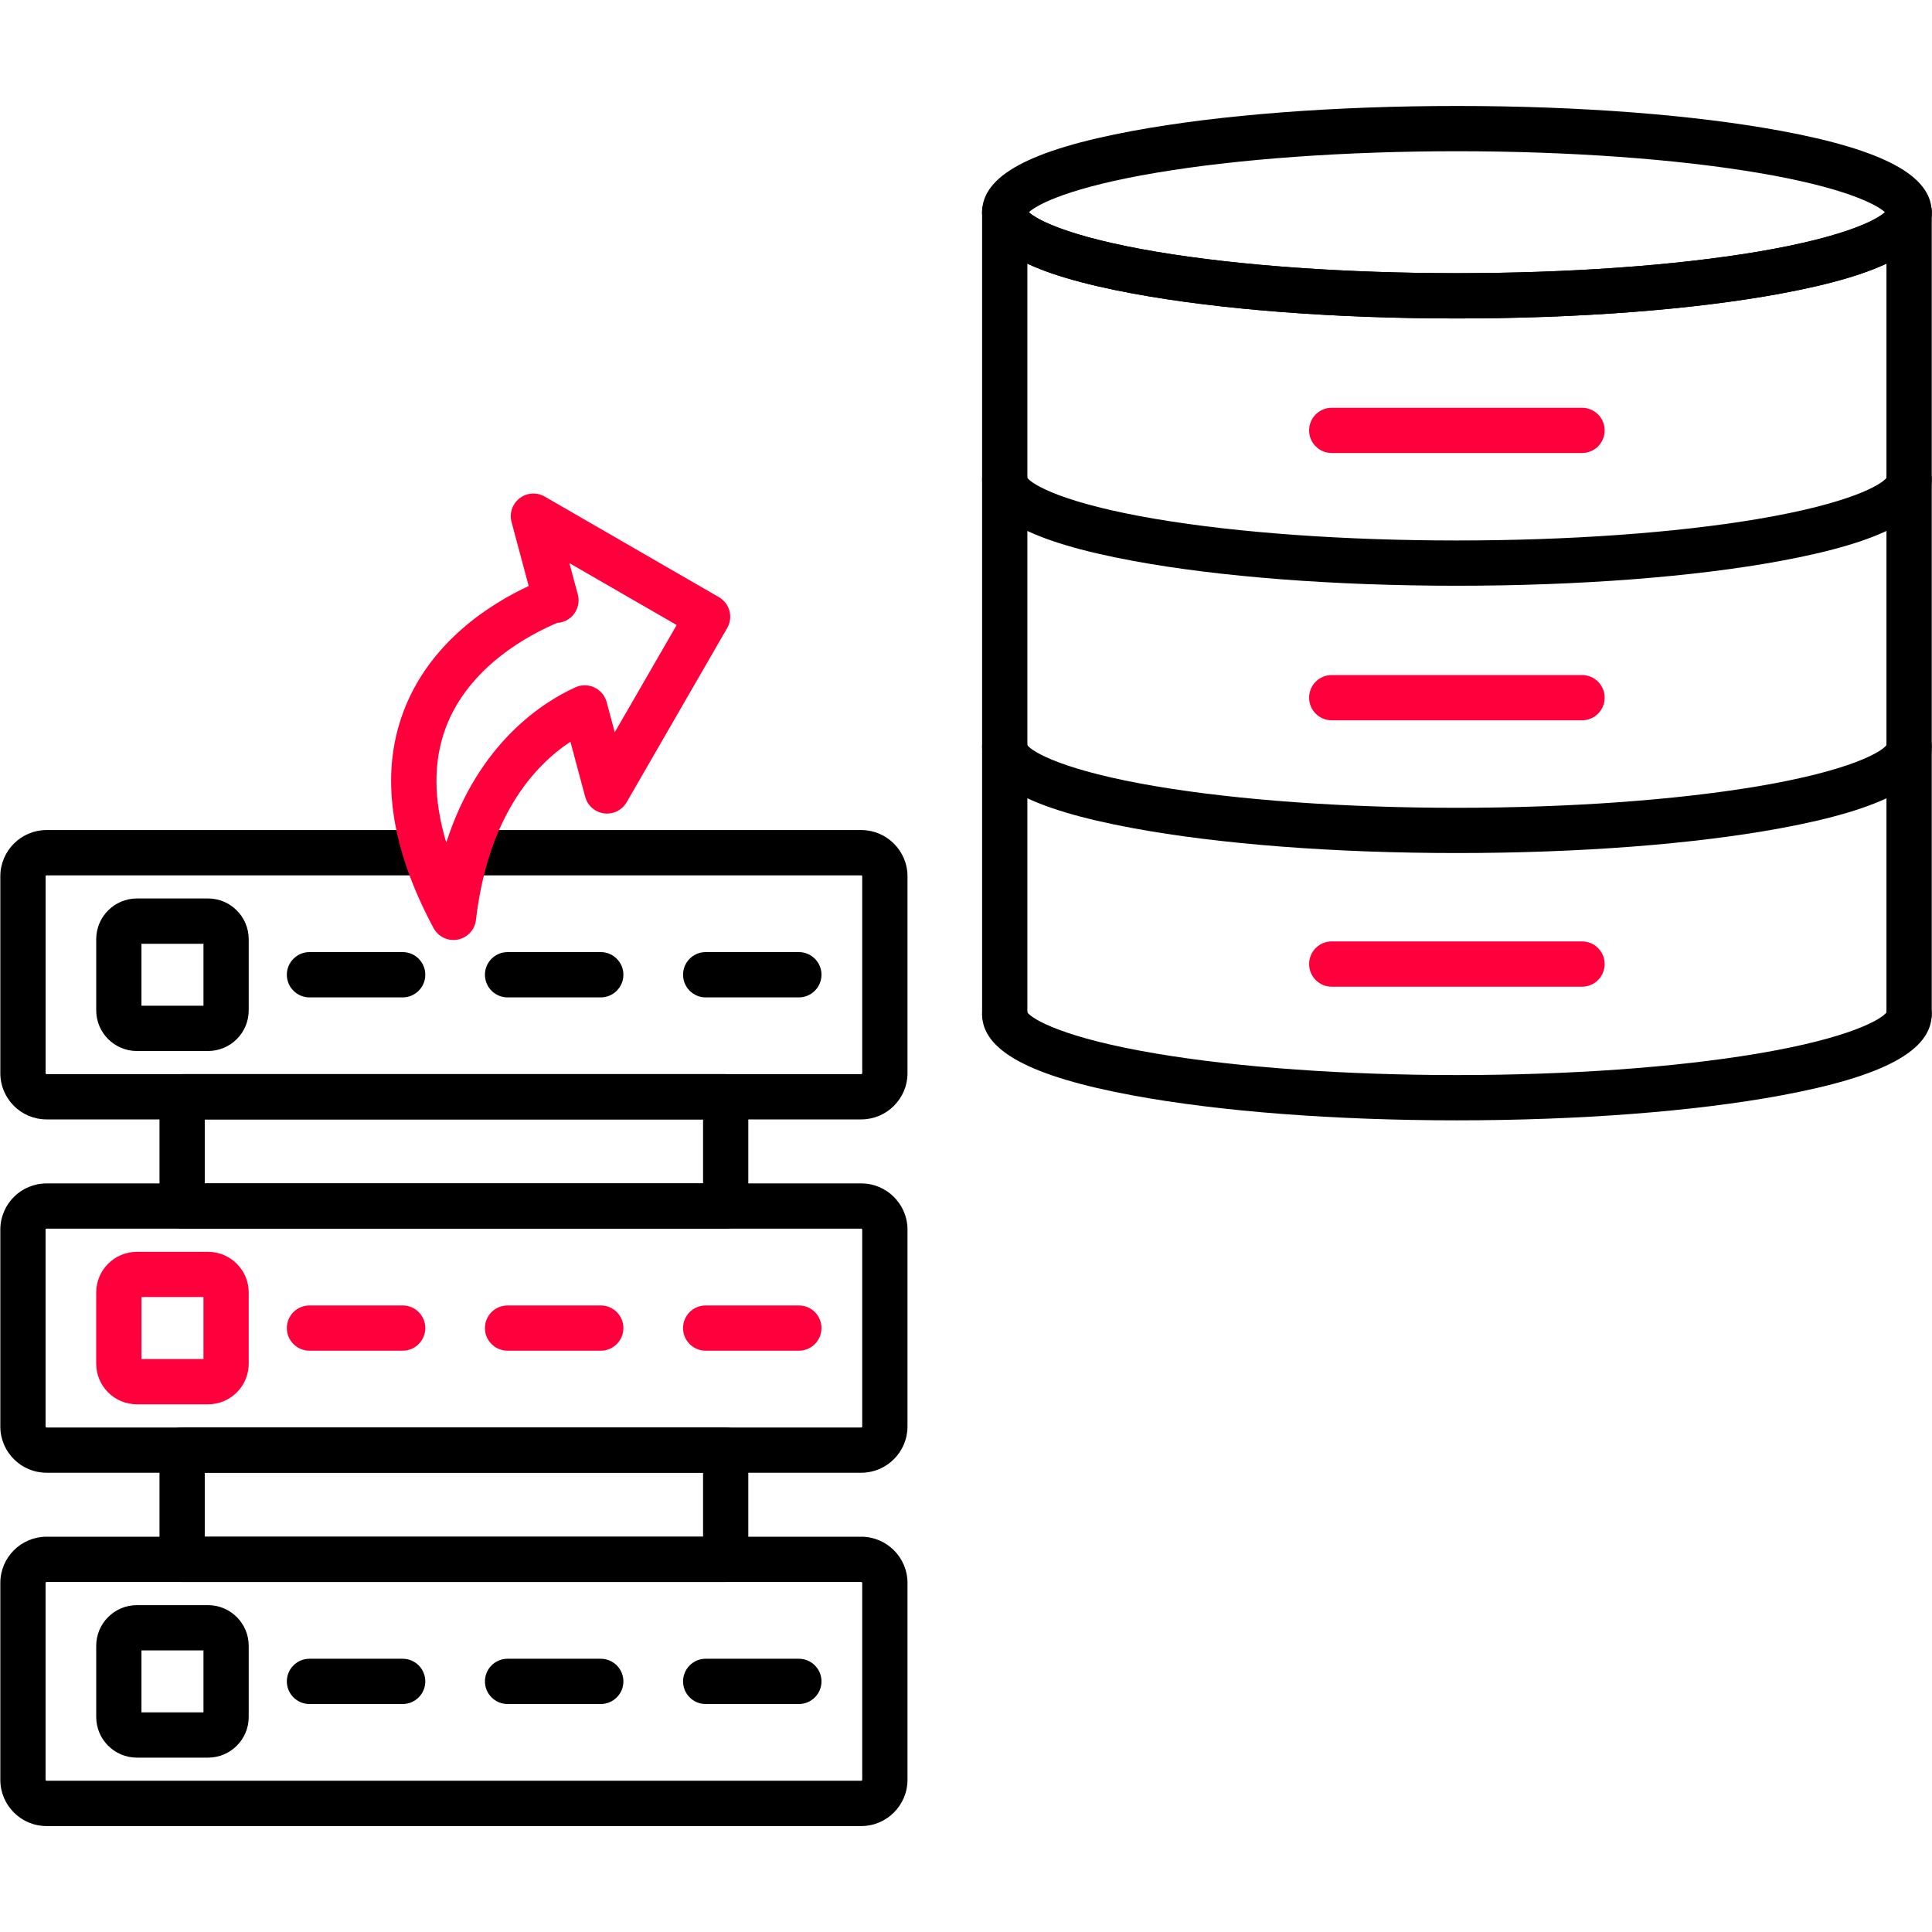<svg width="60" height="60" viewBox="0 0 60 60" fill="none" xmlns="http://www.w3.org/2000/svg">
<path fill-rule="evenodd" clip-rule="evenodd" d="M12.505 30.975H9.611C9.223 30.975 8.908 30.659 8.908 30.271C8.908 29.884 9.223 29.568 9.611 29.568H12.505C12.893 29.568 13.208 29.884 13.208 30.271C13.208 30.659 12.893 30.975 12.505 30.975Z" fill="black"/>
<path fill-rule="evenodd" clip-rule="evenodd" d="M18.657 30.975H15.764C15.375 30.975 15.06 30.659 15.06 30.271C15.06 29.884 15.375 29.568 15.764 29.568H18.657C19.045 29.568 19.36 29.884 19.36 30.271C19.36 30.659 19.045 30.975 18.657 30.975Z" fill="black"/>
<path fill-rule="evenodd" clip-rule="evenodd" d="M24.809 30.975H21.915C21.527 30.975 21.213 30.659 21.213 30.271C21.213 29.884 21.527 29.568 21.915 29.568H24.809C25.197 29.568 25.512 29.884 25.512 30.271C25.512 30.659 25.197 30.975 24.809 30.975Z" fill="black"/>
<path fill-rule="evenodd" clip-rule="evenodd" d="M6.461 32.64H4.252C3.554 32.64 2.988 32.073 2.988 31.377V29.167C2.988 28.471 3.554 27.903 4.252 27.903H6.461C7.158 27.903 7.724 28.471 7.724 29.167V31.377C7.725 32.073 7.158 32.64 6.461 32.64ZM4.393 31.234H6.319V29.31H4.393V31.234Z" fill="black"/>
<path fill-rule="evenodd" clip-rule="evenodd" d="M26.747 34.764H1.445C0.653 34.764 0.01 34.12 0.01 33.328V27.215C0.01 26.423 0.653 25.778 1.445 25.778H13.219C13.502 25.778 13.745 25.945 13.858 26.186C13.969 25.945 14.213 25.778 14.495 25.778H26.747C27.538 25.778 28.183 26.423 28.183 27.215V33.328C28.183 34.12 27.538 34.764 26.747 34.764ZM1.445 27.185C1.43 27.185 1.416 27.2 1.416 27.215V33.328C1.416 33.343 1.43 33.358 1.445 33.358H26.747C26.762 33.358 26.777 33.343 26.777 33.328V27.215C26.777 27.2 26.762 27.185 26.747 27.185H14.495C14.213 27.185 13.969 27.018 13.858 26.778C13.745 27.018 13.502 27.185 13.219 27.185H1.445Z" fill="black"/>
<path fill-rule="evenodd" clip-rule="evenodd" d="M22.537 38.157H5.656C5.268 38.157 4.953 37.842 4.953 37.454V34.06C4.953 33.673 5.268 33.357 5.656 33.357H22.537C22.925 33.357 23.239 33.673 23.239 34.06V37.454C23.239 37.842 22.925 38.157 22.537 38.157ZM6.359 36.751H21.834V34.764H6.359V36.751Z" fill="black"/>
<path fill-rule="evenodd" clip-rule="evenodd" d="M12.505 41.947H9.611C9.223 41.947 8.908 41.633 8.908 41.245C8.908 40.856 9.223 40.542 9.611 40.542H12.505C12.893 40.542 13.208 40.856 13.208 41.245C13.208 41.633 12.893 41.947 12.505 41.947Z" fill="#FF003C"/>
<path fill-rule="evenodd" clip-rule="evenodd" d="M18.657 41.947H15.764C15.375 41.947 15.06 41.633 15.06 41.245C15.06 40.856 15.375 40.542 15.764 40.542H18.657C19.045 40.542 19.36 40.856 19.36 41.245C19.36 41.633 19.045 41.947 18.657 41.947Z" fill="#FF003C"/>
<path fill-rule="evenodd" clip-rule="evenodd" d="M24.809 41.947H21.915C21.527 41.947 21.213 41.633 21.213 41.245C21.213 40.856 21.527 40.542 21.915 40.542H24.809C25.197 40.542 25.512 40.856 25.512 41.245C25.512 41.633 25.197 41.947 24.809 41.947Z" fill="#FF003C"/>
<path fill-rule="evenodd" clip-rule="evenodd" d="M6.461 43.612H4.252C3.554 43.612 2.988 43.047 2.988 42.349V40.14C2.988 39.443 3.554 38.877 4.252 38.877H6.461C7.158 38.877 7.724 39.443 7.724 40.14V42.349C7.725 43.047 7.158 43.612 6.461 43.612ZM4.393 42.207H6.319V40.282H4.393V42.207Z" fill="#FF003C"/>
<path fill-rule="evenodd" clip-rule="evenodd" d="M26.747 45.737H1.445C0.653 45.737 0.01 45.092 0.01 44.301V38.188C0.01 37.395 0.653 36.752 1.445 36.752H26.746C27.538 36.752 28.183 37.395 28.183 38.188V44.301C28.183 45.092 27.538 45.737 26.747 45.737ZM1.445 38.157C1.43 38.157 1.415 38.172 1.415 38.188V44.301C1.415 44.316 1.43 44.332 1.445 44.332H26.746C26.761 44.332 26.777 44.316 26.777 44.301V38.188C26.777 38.172 26.761 38.157 26.746 38.157H1.445Z" fill="black"/>
<path fill-rule="evenodd" clip-rule="evenodd" d="M22.537 49.13H5.656C5.268 49.13 4.953 48.815 4.953 48.427V45.033C4.953 44.645 5.268 44.33 5.656 44.33H22.537C22.925 44.33 23.239 44.645 23.239 45.033V48.427C23.239 48.815 22.925 49.13 22.537 49.13ZM6.359 47.724H21.834V45.736H6.359V47.724Z" fill="black"/>
<path fill-rule="evenodd" clip-rule="evenodd" d="M12.505 52.92H9.611C9.223 52.92 8.908 52.605 8.908 52.217C8.908 51.829 9.223 51.514 9.611 51.514H12.505C12.893 51.514 13.208 51.829 13.208 52.217C13.208 52.605 12.893 52.92 12.505 52.92Z" fill="black"/>
<path fill-rule="evenodd" clip-rule="evenodd" d="M18.657 52.92H15.764C15.375 52.92 15.06 52.605 15.06 52.217C15.06 51.829 15.375 51.514 15.764 51.514H18.657C19.045 51.514 19.36 51.829 19.36 52.217C19.36 52.605 19.045 52.92 18.657 52.92Z" fill="black"/>
<path fill-rule="evenodd" clip-rule="evenodd" d="M24.809 52.92H21.915C21.527 52.92 21.213 52.605 21.213 52.217C21.213 51.829 21.527 51.514 21.915 51.514H24.809C25.197 51.514 25.512 51.829 25.512 52.217C25.512 52.605 25.197 52.92 24.809 52.92Z" fill="black"/>
<path fill-rule="evenodd" clip-rule="evenodd" d="M6.461 54.585H4.252C3.554 54.585 2.988 54.018 2.988 53.322V51.112C2.988 50.416 3.554 49.849 4.252 49.849H6.461C7.158 49.849 7.724 50.416 7.724 51.112V53.322C7.725 54.018 7.158 54.585 6.461 54.585ZM4.393 53.179H6.319V51.255H4.393V53.179Z" fill="black"/>
<path fill-rule="evenodd" clip-rule="evenodd" d="M26.747 56.71H1.445C0.653 56.71 0.01 56.065 0.01 55.273V49.16C0.01 48.368 0.653 47.724 1.445 47.724H26.746C27.538 47.724 28.183 48.368 28.183 49.16V55.273C28.183 56.065 27.538 56.71 26.747 56.71ZM1.445 49.13C1.43 49.13 1.415 49.145 1.415 49.16V55.273C1.415 55.288 1.43 55.303 1.445 55.303H26.746C26.761 55.303 26.777 55.288 26.777 55.273V49.16C26.777 49.145 26.761 49.13 26.746 49.13H1.445Z" fill="black"/>
<path fill-rule="evenodd" clip-rule="evenodd" d="M14.084 29.192C14.04 29.192 13.997 29.188 13.953 29.18C13.856 29.162 13.767 29.124 13.69 29.072C13.61 29.018 13.54 28.947 13.487 28.861C13.476 28.845 13.467 28.828 13.459 28.812C12.116 26.303 11.802 24.048 12.525 22.112C13.336 19.94 15.228 18.754 16.419 18.2L15.887 16.212C15.813 15.938 15.913 15.646 16.138 15.473C16.364 15.3 16.671 15.28 16.917 15.422L22.326 18.545C22.663 18.739 22.778 19.169 22.583 19.505L19.461 24.914C19.318 25.16 19.043 25.298 18.76 25.26C18.478 25.223 18.247 25.02 18.173 24.744L17.715 23.035C16.571 23.794 15.16 25.366 14.782 28.561C14.781 28.58 14.777 28.599 14.774 28.616C14.756 28.715 14.719 28.805 14.666 28.882C14.611 28.963 14.539 29.034 14.453 29.087C14.38 29.132 14.299 29.164 14.212 29.18C14.17 29.188 14.127 29.192 14.084 29.192ZM17.306 19.344C16.48 19.691 14.559 20.68 13.842 22.605C13.452 23.649 13.459 24.842 13.86 26.168C14.858 23.051 16.894 21.789 17.858 21.352C17.883 21.339 17.909 21.328 17.935 21.32C18.01 21.294 18.088 21.284 18.164 21.283C18.26 21.283 18.354 21.303 18.439 21.34C18.553 21.389 18.654 21.468 18.73 21.572C18.764 21.619 18.793 21.672 18.816 21.729C18.828 21.761 18.838 21.791 18.846 21.823L18.847 21.829L19.092 22.742L21.015 19.411L17.683 17.488L17.933 18.419C17.934 18.423 17.935 18.429 17.938 18.435L17.945 18.461C18.044 18.836 17.823 19.221 17.448 19.322C17.401 19.334 17.354 19.342 17.306 19.344Z" fill="#FF003C"/>
<path fill-rule="evenodd" clip-rule="evenodd" d="M45.246 9.89C41.453 9.89 37.882 9.615 35.189 9.117C31.989 8.526 30.5 7.723 30.5 6.591C30.5 6.203 30.815 5.888 31.203 5.888C31.573 5.888 31.877 6.174 31.904 6.537C32.056 6.747 33.018 7.331 35.919 7.819C38.47 8.248 41.783 8.483 45.246 8.483C48.71 8.483 52.022 8.248 54.573 7.819C57.474 7.331 58.435 6.747 58.587 6.537C58.614 6.174 58.918 5.888 59.288 5.888C59.676 5.888 59.991 6.203 59.991 6.591C59.991 7.723 58.502 8.526 55.303 9.117C52.61 9.615 49.038 9.89 45.246 9.89Z" fill="black"/>
<path fill-rule="evenodd" clip-rule="evenodd" d="M45.246 9.89C41.453 9.89 37.882 9.616 35.189 9.118C31.989 8.526 30.5 7.723 30.5 6.591C30.5 5.458 31.989 4.655 35.189 4.063C37.882 3.565 41.453 3.291 45.246 3.291C49.038 3.291 52.61 3.565 55.304 4.063C58.502 4.655 59.991 5.458 59.991 6.591C59.991 7.723 58.502 8.526 55.304 9.118C52.61 9.616 49.039 9.89 45.246 9.89ZM31.953 6.591C32.213 6.835 33.236 7.368 35.919 7.819C38.47 8.248 41.783 8.484 45.246 8.484C48.71 8.484 52.022 8.248 54.574 7.819C57.255 7.368 58.279 6.835 58.538 6.591C58.279 6.346 57.255 5.813 54.574 5.363C52.022 4.934 48.71 4.697 45.246 4.697C41.783 4.697 38.47 4.934 35.919 5.363C33.237 5.813 32.213 6.346 31.953 6.591Z" fill="black"/>
<path fill-rule="evenodd" clip-rule="evenodd" d="M45.246 18.191C41.453 18.191 37.882 17.917 35.189 17.419C31.989 16.827 30.5 16.025 30.5 14.893C30.5 14.504 30.815 14.19 31.203 14.19C31.573 14.19 31.877 14.475 31.904 14.839C32.056 15.048 33.018 15.633 35.919 16.121C38.47 16.55 41.783 16.785 45.246 16.785C48.71 16.785 52.022 16.55 54.573 16.121C57.474 15.633 58.435 15.048 58.587 14.839C58.616 14.475 58.918 14.19 59.288 14.19C59.676 14.19 59.991 14.504 59.991 14.893C59.991 16.025 58.502 16.827 55.303 17.419C52.61 17.917 49.038 18.191 45.246 18.191Z" fill="black"/>
<path fill-rule="evenodd" clip-rule="evenodd" d="M45.246 26.492C41.453 26.492 37.882 26.218 35.189 25.72C31.989 25.129 30.5 24.327 30.5 23.193C30.5 22.805 30.815 22.49 31.203 22.49C31.573 22.49 31.877 22.776 31.904 23.14C32.056 23.349 33.018 23.934 35.919 24.422C38.47 24.85 41.782 25.087 45.246 25.087C48.71 25.087 52.022 24.85 54.573 24.422C57.474 23.934 58.435 23.349 58.587 23.14C58.614 22.776 58.918 22.49 59.288 22.49C59.676 22.49 59.991 22.805 59.991 23.193C59.991 24.327 58.502 25.129 55.303 25.72C52.61 26.218 49.039 26.492 45.246 26.492Z" fill="black"/>
<path fill-rule="evenodd" clip-rule="evenodd" d="M45.246 34.793C41.453 34.793 37.882 34.519 35.189 34.021C31.989 33.43 30.5 32.626 30.5 31.494C30.5 31.106 30.815 30.791 31.203 30.791C31.573 30.791 31.877 31.077 31.904 31.44C32.056 31.65 33.018 32.235 35.919 32.722C38.47 33.151 41.783 33.387 45.246 33.387C48.71 33.387 52.022 33.151 54.573 32.722C57.474 32.235 58.435 31.65 58.587 31.44C58.616 31.077 58.918 30.791 59.288 30.791C59.676 30.791 59.991 31.106 59.991 31.494C59.991 32.626 58.502 33.43 55.303 34.021C52.61 34.519 49.038 34.793 45.246 34.793Z" fill="black"/>
<path fill-rule="evenodd" clip-rule="evenodd" d="M31.203 32.197C30.815 32.197 30.5 31.882 30.5 31.494V6.591C30.5 6.203 30.815 5.888 31.203 5.888C31.591 5.888 31.906 6.203 31.906 6.591V31.494C31.906 31.882 31.591 32.197 31.203 32.197Z" fill="black"/>
<path fill-rule="evenodd" clip-rule="evenodd" d="M59.289 32.197C58.901 32.197 58.586 31.882 58.586 31.494V6.591C58.586 6.203 58.901 5.888 59.289 5.888C59.678 5.888 59.992 6.203 59.992 6.591V31.494C59.992 31.882 59.678 32.197 59.289 32.197Z" fill="black"/>
<path fill-rule="evenodd" clip-rule="evenodd" d="M49.131 14.069H41.358C40.97 14.069 40.656 13.755 40.656 13.366C40.656 12.978 40.97 12.664 41.358 12.664H49.131C49.52 12.664 49.834 12.978 49.834 13.366C49.834 13.755 49.52 14.069 49.131 14.069Z" fill="#FF003C"/>
<path fill-rule="evenodd" clip-rule="evenodd" d="M49.131 30.643H41.358C40.97 30.643 40.656 30.327 40.656 29.939C40.656 29.552 40.97 29.236 41.358 29.236H49.131C49.52 29.236 49.834 29.552 49.834 29.939C49.834 30.328 49.52 30.643 49.131 30.643Z" fill="#FF003C"/>
<path fill-rule="evenodd" clip-rule="evenodd" d="M49.131 22.37H41.358C40.97 22.37 40.656 22.055 40.656 21.667C40.656 21.279 40.97 20.964 41.358 20.964H49.131C49.52 20.964 49.834 21.279 49.834 21.667C49.834 22.055 49.52 22.37 49.131 22.37Z" fill="#FF003C"/>
</svg>
